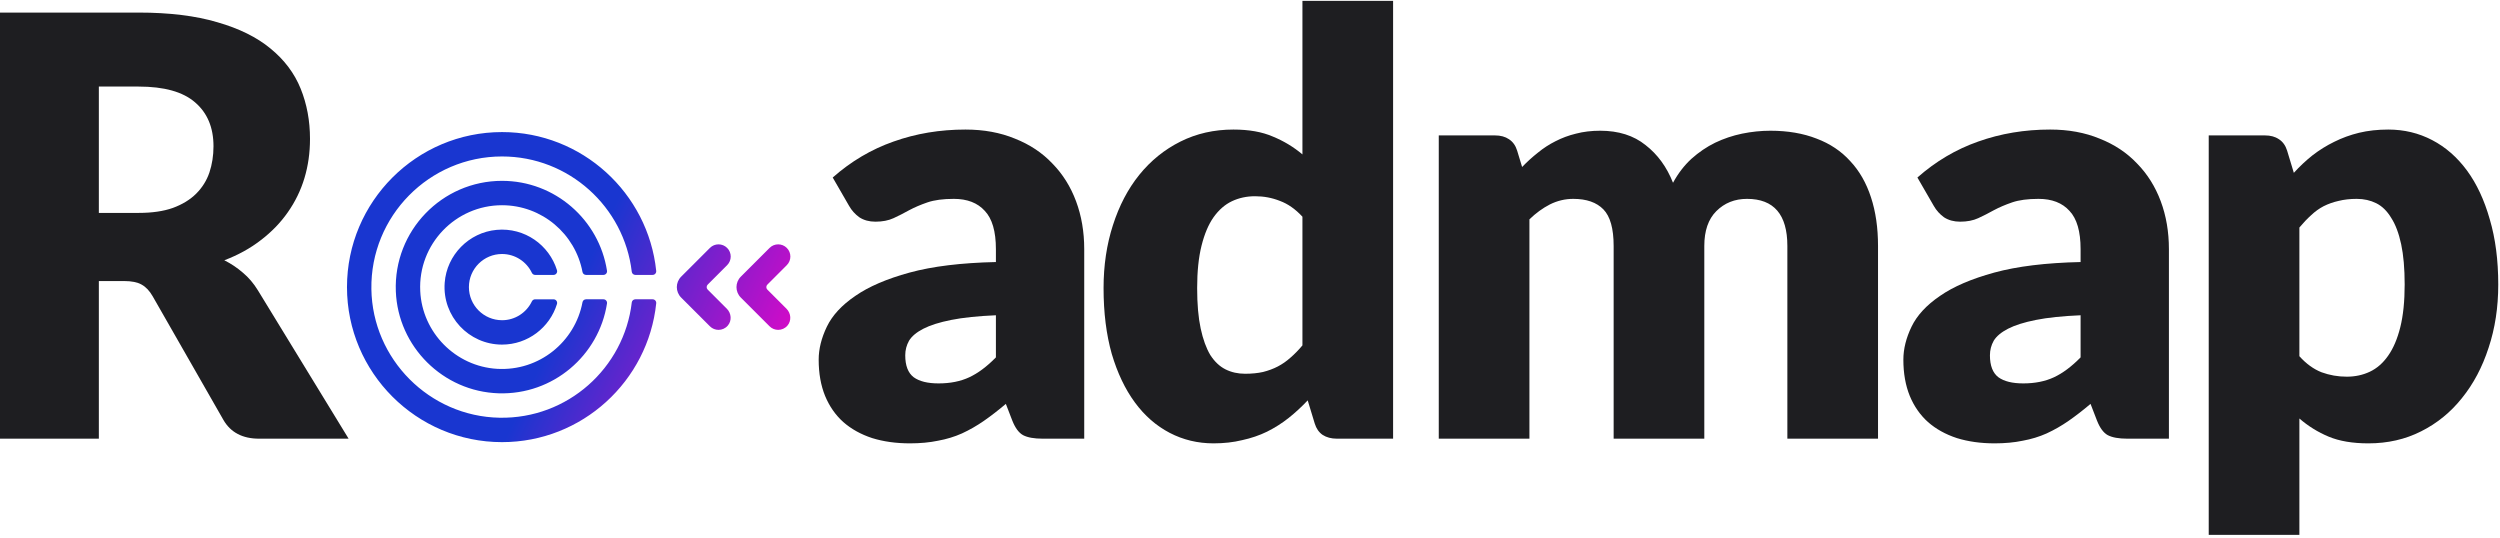 <svg width="530" height="114" viewBox="0 0 530 114" fill="none" xmlns="http://www.w3.org/2000/svg">
<g clip-path="url(#clip0_16389_31692)">
<path d="M20.956 59.582V93H0V2.666H29.388C35.919 2.666 41.478 3.348 46.066 4.712C50.695 6.035 54.457 7.895 57.35 10.292C60.285 12.689 62.413 15.521 63.736 18.786C65.059 22.051 65.72 25.606 65.72 29.45C65.72 32.385 65.327 35.154 64.542 37.758C63.757 40.362 62.579 42.78 61.008 45.012C59.479 47.203 57.577 49.166 55.304 50.902C53.072 52.638 50.489 54.064 47.554 55.18C48.959 55.883 50.261 56.751 51.46 57.784C52.7 58.817 53.775 60.078 54.684 61.566L73.904 93H54.932C51.419 93 48.897 91.677 47.368 89.032L32.364 62.806C31.703 61.649 30.917 60.822 30.008 60.326C29.14 59.83 27.9 59.582 26.288 59.582H20.956ZM20.956 45.136H29.388C32.24 45.136 34.658 44.785 36.642 44.082C38.667 43.338 40.321 42.325 41.602 41.044C42.883 39.763 43.813 38.275 44.392 36.58C44.971 34.844 45.26 32.984 45.26 31C45.26 27.032 43.958 23.932 41.354 21.7C38.791 19.468 34.803 18.352 29.388 18.352H20.956V45.136Z" fill="#1E1E21"/>
<path d="M221.052 93C219.233 93 217.849 92.752 216.898 92.256C215.989 91.76 215.224 90.727 214.604 89.156L213.24 85.622C211.628 86.986 210.078 88.185 208.59 89.218C207.102 90.251 205.552 91.14 203.94 91.884C202.369 92.587 200.675 93.103 198.856 93.434C197.079 93.806 195.095 93.992 192.904 93.992C189.969 93.992 187.303 93.62 184.906 92.876C182.509 92.091 180.463 90.954 178.768 89.466C177.115 87.978 175.833 86.139 174.924 83.948C174.015 81.716 173.56 79.153 173.56 76.26C173.56 73.987 174.139 71.651 175.296 69.254C176.453 66.857 178.458 64.687 181.31 62.744C184.162 60.76 188.006 59.107 192.842 57.784C197.678 56.461 203.775 55.717 211.132 55.552V52.824C211.132 49.063 210.347 46.355 208.776 44.702C207.247 43.007 205.056 42.16 202.204 42.16C199.931 42.16 198.071 42.408 196.624 42.904C195.177 43.4 193.875 43.958 192.718 44.578C191.602 45.198 190.507 45.756 189.432 46.252C188.357 46.748 187.076 46.996 185.588 46.996C184.265 46.996 183.129 46.686 182.178 46.066C181.269 45.405 180.545 44.599 180.008 43.648L176.536 37.634C180.421 34.203 184.72 31.661 189.432 30.008C194.185 28.313 199.269 27.466 204.684 27.466C208.569 27.466 212.062 28.107 215.162 29.388C218.303 30.628 220.949 32.385 223.098 34.658C225.289 36.89 226.963 39.556 228.12 42.656C229.277 45.756 229.856 49.145 229.856 52.824V93H221.052ZM198.98 81.282C201.46 81.282 203.63 80.848 205.49 79.98C207.35 79.112 209.231 77.707 211.132 75.764V66.836C207.288 67.001 204.126 67.332 201.646 67.828C199.166 68.324 197.203 68.944 195.756 69.688C194.309 70.432 193.297 71.279 192.718 72.23C192.181 73.181 191.912 74.214 191.912 75.33C191.912 77.521 192.511 79.071 193.71 79.98C194.909 80.848 196.665 81.282 198.98 81.282Z" fill="#1E1E21"/>
<path d="M283.432 93C282.233 93 281.22 92.731 280.394 92.194C279.608 91.657 279.05 90.851 278.72 89.776L277.232 84.878C275.95 86.242 274.607 87.482 273.202 88.598C271.796 89.714 270.267 90.685 268.614 91.512C267.002 92.297 265.245 92.897 263.344 93.31C261.484 93.765 259.458 93.992 257.268 93.992C253.92 93.992 250.82 93.248 247.968 91.76C245.116 90.272 242.656 88.123 240.59 85.312C238.523 82.501 236.89 79.071 235.692 75.02C234.534 70.928 233.956 66.278 233.956 61.07C233.956 56.275 234.617 51.832 235.94 47.74C237.262 43.607 239.122 40.052 241.52 37.076C243.958 34.059 246.872 31.703 250.262 30.008C253.651 28.313 257.392 27.466 261.484 27.466C264.79 27.466 267.58 27.962 269.854 28.954C272.168 29.905 274.256 31.165 276.116 32.736V0.186H295.336V93H283.432ZM263.964 79.236C265.369 79.236 266.63 79.112 267.746 78.864C268.903 78.575 269.957 78.182 270.908 77.686C271.858 77.19 272.747 76.57 273.574 75.826C274.442 75.082 275.289 74.214 276.116 73.222V45.942C274.628 44.33 273.036 43.214 271.342 42.594C269.688 41.933 267.932 41.602 266.072 41.602C264.294 41.602 262.662 41.953 261.174 42.656C259.686 43.359 258.384 44.495 257.268 46.066C256.193 47.595 255.346 49.6 254.726 52.08C254.106 54.56 253.796 57.557 253.796 61.07C253.796 64.459 254.044 67.311 254.54 69.626C255.036 71.941 255.718 73.821 256.586 75.268C257.495 76.673 258.57 77.686 259.81 78.306C261.05 78.926 262.434 79.236 263.964 79.236Z" fill="#1E1E21"/>
<path d="M305.018 93V28.706H316.921C318.12 28.706 319.112 28.975 319.898 29.512C320.724 30.049 321.303 30.855 321.633 31.93L322.688 35.402C323.762 34.286 324.878 33.273 326.036 32.364C327.193 31.413 328.433 30.607 329.756 29.946C331.12 29.243 332.566 28.706 334.096 28.334C335.666 27.921 337.382 27.714 339.242 27.714C343.127 27.714 346.33 28.727 348.851 30.752C351.414 32.736 353.357 35.402 354.679 38.75C355.754 36.766 357.056 35.071 358.585 33.666C360.156 32.261 361.83 31.124 363.607 30.256C365.426 29.388 367.328 28.747 369.312 28.334C371.337 27.921 373.342 27.714 375.326 27.714C379.004 27.714 382.27 28.272 385.122 29.388C387.974 30.463 390.35 32.054 392.252 34.162C394.194 36.229 395.661 38.791 396.653 41.85C397.645 44.867 398.141 48.298 398.141 52.142V93H378.921V52.142C378.921 45.487 376.069 42.16 370.365 42.16C367.761 42.16 365.592 43.028 363.856 44.764C362.161 46.459 361.313 48.918 361.313 52.142V93H342.093V52.142C342.093 48.463 341.37 45.88 339.924 44.392C338.477 42.904 336.348 42.16 333.537 42.16C331.801 42.16 330.148 42.553 328.577 43.338C327.048 44.123 325.602 45.177 324.238 46.5V93H305.018Z" fill="#1E1E21"/>
<path d="M451.006 93C449.187 93 447.803 92.752 446.852 92.256C445.943 91.76 445.178 90.727 444.558 89.156L443.194 85.622C441.582 86.986 440.032 88.185 438.544 89.218C437.056 90.251 435.506 91.14 433.894 91.884C432.323 92.587 430.629 93.103 428.81 93.434C427.033 93.806 425.049 93.992 422.858 93.992C419.924 93.992 417.258 93.62 414.86 92.876C412.463 92.091 410.417 90.954 408.722 89.466C407.069 87.978 405.788 86.139 404.878 83.948C403.969 81.716 403.514 79.153 403.514 76.26C403.514 73.987 404.093 71.651 405.25 69.254C406.408 66.857 408.412 64.687 411.264 62.744C414.116 60.76 417.96 59.107 422.796 57.784C427.632 56.461 433.729 55.717 441.086 55.552V52.824C441.086 49.063 440.301 46.355 438.73 44.702C437.201 43.007 435.01 42.16 432.158 42.16C429.885 42.16 428.025 42.408 426.578 42.904C425.132 43.4 423.829 43.958 422.672 44.578C421.556 45.198 420.461 45.756 419.386 46.252C418.312 46.748 417.03 46.996 415.542 46.996C414.22 46.996 413.083 46.686 412.132 46.066C411.223 45.405 410.5 44.599 409.962 43.648L406.49 37.634C410.376 34.203 414.674 31.661 419.386 30.008C424.14 28.313 429.224 27.466 434.638 27.466C438.524 27.466 442.016 28.107 445.116 29.388C448.258 30.628 450.903 32.385 453.052 34.658C455.243 36.89 456.917 39.556 458.074 42.656C459.231 45.756 459.81 49.145 459.81 52.824V93H451.006ZM428.934 81.282C431.414 81.282 433.584 80.848 435.444 79.98C437.304 79.112 439.185 77.707 441.086 75.764V66.836C437.242 67.001 434.08 67.332 431.6 67.828C429.12 68.324 427.157 68.944 425.71 69.688C424.264 70.432 423.251 71.279 422.672 72.23C422.135 73.181 421.866 74.214 421.866 75.33C421.866 77.521 422.466 79.071 423.664 79.98C424.863 80.848 426.62 81.282 428.934 81.282Z" fill="#1E1E21"/>
<path d="M468.25 113.398V28.706H480.154C481.353 28.706 482.345 28.975 483.13 29.512C483.957 30.049 484.535 30.855 484.866 31.93L486.292 36.642C487.532 35.278 488.855 34.038 490.26 32.922C491.707 31.806 493.236 30.855 494.848 30.07C496.501 29.243 498.258 28.603 500.118 28.148C502.019 27.693 504.086 27.466 506.318 27.466C509.666 27.466 512.766 28.21 515.618 29.698C518.47 31.186 520.929 33.335 522.996 36.146C525.063 38.957 526.675 42.408 527.832 46.5C529.031 50.551 529.63 55.159 529.63 60.326C529.63 65.162 528.948 69.626 527.584 73.718C526.261 77.81 524.381 81.365 521.942 84.382C519.545 87.399 516.651 89.755 513.262 91.45C509.914 93.145 506.194 93.992 502.102 93.992C498.754 93.992 495.943 93.517 493.67 92.566C491.397 91.615 489.33 90.334 487.47 88.722V113.398H468.25ZM499.622 42.16C498.217 42.16 496.935 42.305 495.778 42.594C494.662 42.842 493.608 43.214 492.616 43.71C491.665 44.206 490.777 44.847 489.95 45.632C489.123 46.376 488.297 47.244 487.47 48.236V75.516C488.917 77.128 490.487 78.265 492.182 78.926C493.877 79.546 495.654 79.856 497.514 79.856C499.291 79.856 500.924 79.505 502.412 78.802C503.9 78.099 505.181 76.983 506.256 75.454C507.372 73.883 508.24 71.858 508.86 69.378C509.48 66.898 509.79 63.881 509.79 60.326C509.79 56.937 509.542 54.085 509.046 51.77C508.55 49.455 507.847 47.595 506.938 46.19C506.07 44.743 505.016 43.71 503.776 43.09C502.536 42.47 501.151 42.16 499.622 42.16Z" fill="#1E1E21"/>
<path fill-rule="evenodd" clip-rule="evenodd" d="M105.906 88.558C91.048 88.284 78.956 76.151 78.733 61.292C78.5 45.827 91.014 33.169 106.43 33.169C120.602 33.169 132.322 43.869 133.934 57.615C133.979 57.996 134.308 58.281 134.693 58.281H138.357C138.813 58.281 139.163 57.883 139.117 57.429C137.394 40.918 123.392 28 106.43 28C88.304 28 73.561 42.743 73.561 60.866C73.561 78.989 88.304 93.733 106.43 93.733C123.393 93.733 137.396 80.815 139.118 64.302C139.165 63.848 138.814 63.45 138.358 63.45H134.694C134.309 63.45 133.981 63.736 133.936 64.118C132.303 78.034 120.313 88.824 105.907 88.557L105.906 88.558ZM105.393 78.194C96.597 77.68 89.513 70.52 89.091 61.718C88.613 51.764 96.576 43.508 106.43 43.508C114.904 43.508 121.983 49.617 123.489 57.663C123.556 58.022 123.872 58.281 124.237 58.281H127.929C128.398 58.281 128.758 57.862 128.685 57.398C127.014 46.618 117.669 38.339 106.428 38.339C93.71 38.339 83.418 48.935 83.916 61.759C84.373 73.513 93.945 83.009 105.7 83.381C117.263 83.746 126.978 75.348 128.685 64.333C128.757 63.869 128.398 63.45 127.929 63.45H124.237C123.872 63.45 123.555 63.709 123.489 64.068C121.922 72.442 114.322 78.714 105.393 78.192V78.194ZM99.409 60.866C99.409 64.736 102.557 67.884 106.43 67.884V67.887C109.221 67.887 111.635 66.251 112.763 63.885C112.889 63.62 113.156 63.453 113.449 63.453H117.349C117.866 63.453 118.23 63.956 118.078 64.451C116.545 69.427 111.901 73.055 106.43 73.055C99.403 73.055 93.745 67.079 94.274 59.943C94.71 54.054 99.411 49.268 105.29 48.731C111.25 48.186 116.442 51.967 118.08 57.286C118.232 57.781 117.866 58.282 117.349 58.282H113.449C113.156 58.282 112.889 58.114 112.763 57.851C111.635 55.485 109.221 53.849 106.43 53.849C102.557 53.849 99.409 56.997 99.409 60.866ZM150.029 61.394C149.738 61.102 149.738 60.632 150.029 60.341L154.154 56.214C155.165 55.207 155.165 53.567 154.154 52.56C153.144 51.549 151.507 51.549 150.5 52.56L144.402 58.658C143.182 59.878 143.182 61.858 144.402 63.078L150.5 69.176C151.004 69.68 151.666 69.933 152.327 69.933C153.048 69.933 153.768 69.632 154.285 69.035C155.181 68 155.065 66.429 154.098 65.462L150.031 61.395L150.029 61.394ZM162.677 60.341C162.386 60.632 162.386 61.102 162.677 61.394L162.679 61.395L166.746 65.462C167.712 66.429 167.829 68 166.933 69.035C166.416 69.632 165.696 69.933 164.975 69.933C164.314 69.933 163.652 69.68 163.148 69.176L157.05 63.078C155.829 61.858 155.829 59.878 157.05 58.658L163.148 52.56C164.155 51.549 165.792 51.549 166.802 52.56C167.813 53.567 167.813 55.207 166.802 56.214L162.677 60.341Z" fill="url(#paint0_linear_16389_31692)"/>
</g>
<defs>
<linearGradient id="paint0_linear_16389_31692" x1="73.561" y1="28" x2="175.9" y2="75.921" gradientUnits="userSpaceOnUse">
<stop offset="0.513" stop-color="#1936D0"/>
<stop offset="1" stop-color="#FD01C6"/>
</linearGradient>
<clipPath id="clip0_16389_31692">
<rect width="530" height="114" fill="white"/>
</clipPath>
</defs>
</svg>
